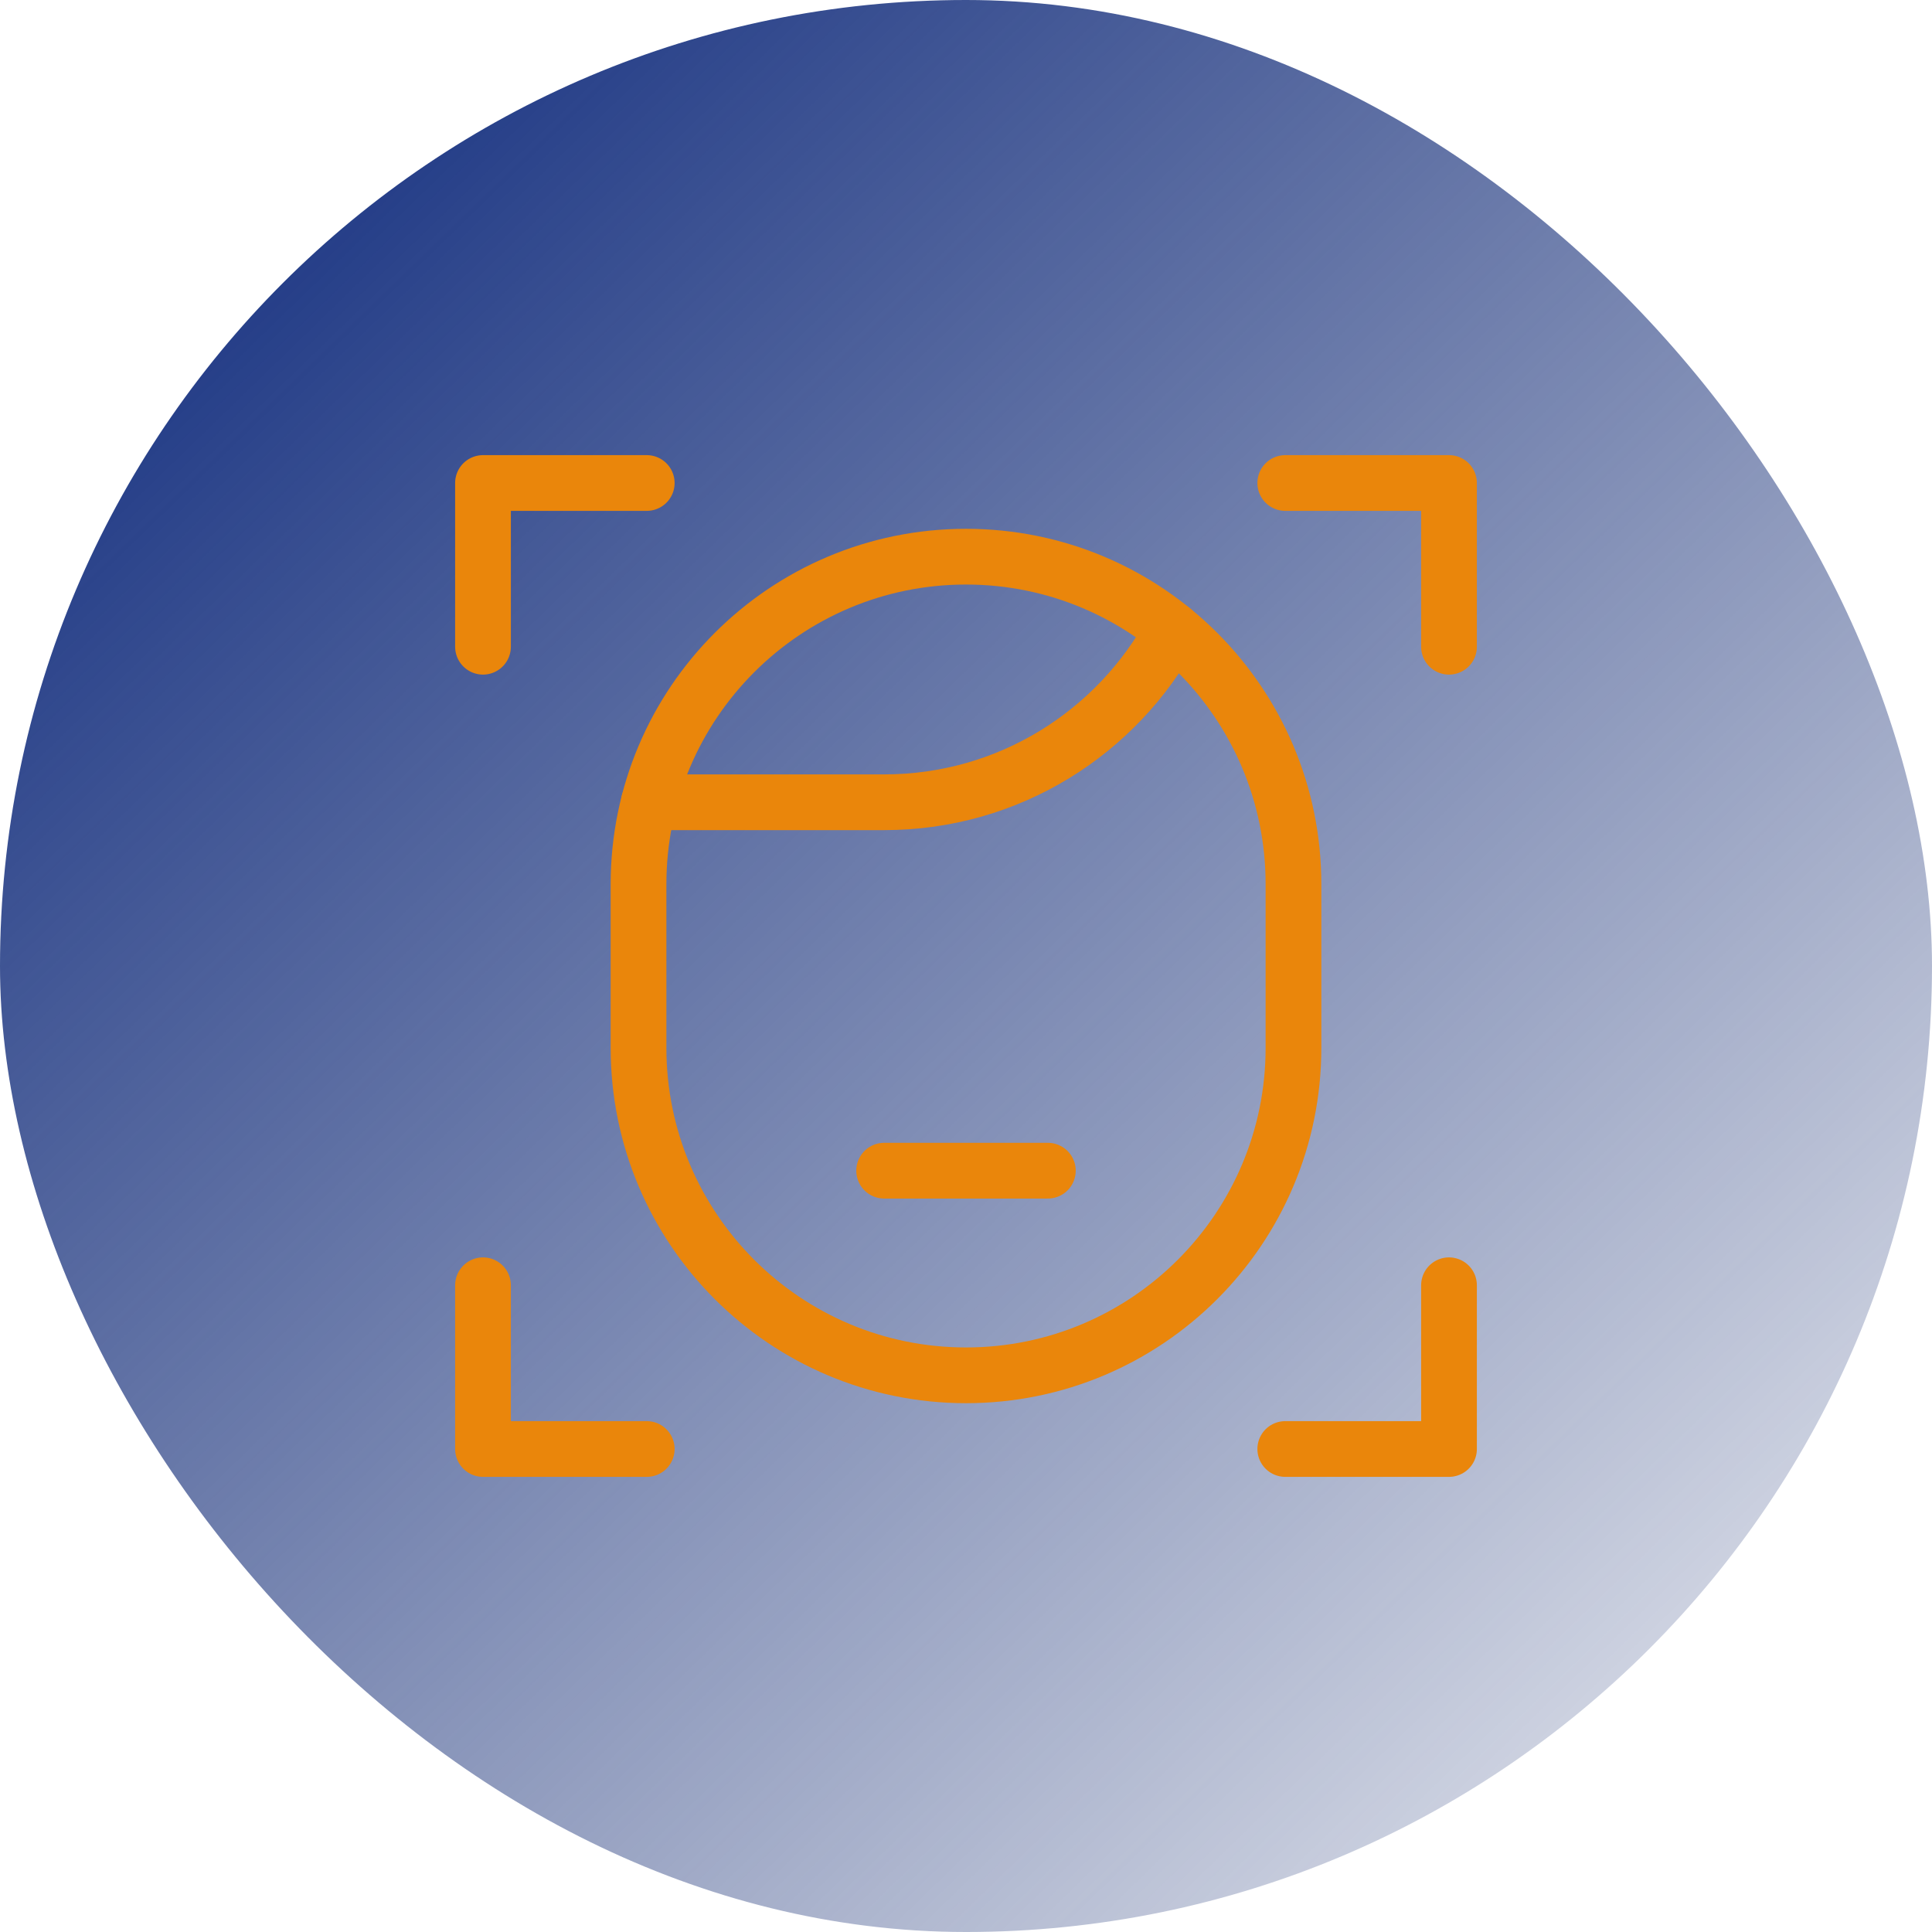 <svg width="52" height="52" viewBox="0 0 52 52" fill="none" xmlns="http://www.w3.org/2000/svg">
<rect width="52" height="52" rx="26" fill="url(#paint0_linear_1129_36681)"/>
<path d="M13 17.407V13H17.407M34.593 13H39V17.407M17.407 39H13V34.593M39 34.593V39H34.593M26 37.017C21.132 37.017 17.186 33.071 17.186 28.203V23.797C17.186 18.929 21.132 14.983 26 14.983C30.868 14.983 34.814 18.929 34.814 23.797V28.203C34.814 33.071 30.868 37.017 26 37.017Z" stroke="#EA860B" stroke-width="1.5" stroke-miterlimit="10" stroke-linecap="round" stroke-linejoin="round"/>
<path d="M31.559 16.957C30.071 19.717 27.153 21.593 23.797 21.593H17.464M23.797 31.509H28.203" stroke="#EA860B" stroke-width="1.5" stroke-miterlimit="10" stroke-linecap="round" stroke-linejoin="round"/>
<defs>
<linearGradient id="paint0_linear_1129_36681" x1="9.564" y1="5.294" x2="46.391" y2="43.246" gradientUnits="userSpaceOnUse">
<stop stop-color="#253E88"/>
<stop offset="1" stop-color="#213778" stop-opacity="0.22"/>
</linearGradient>
</defs>
</svg>
